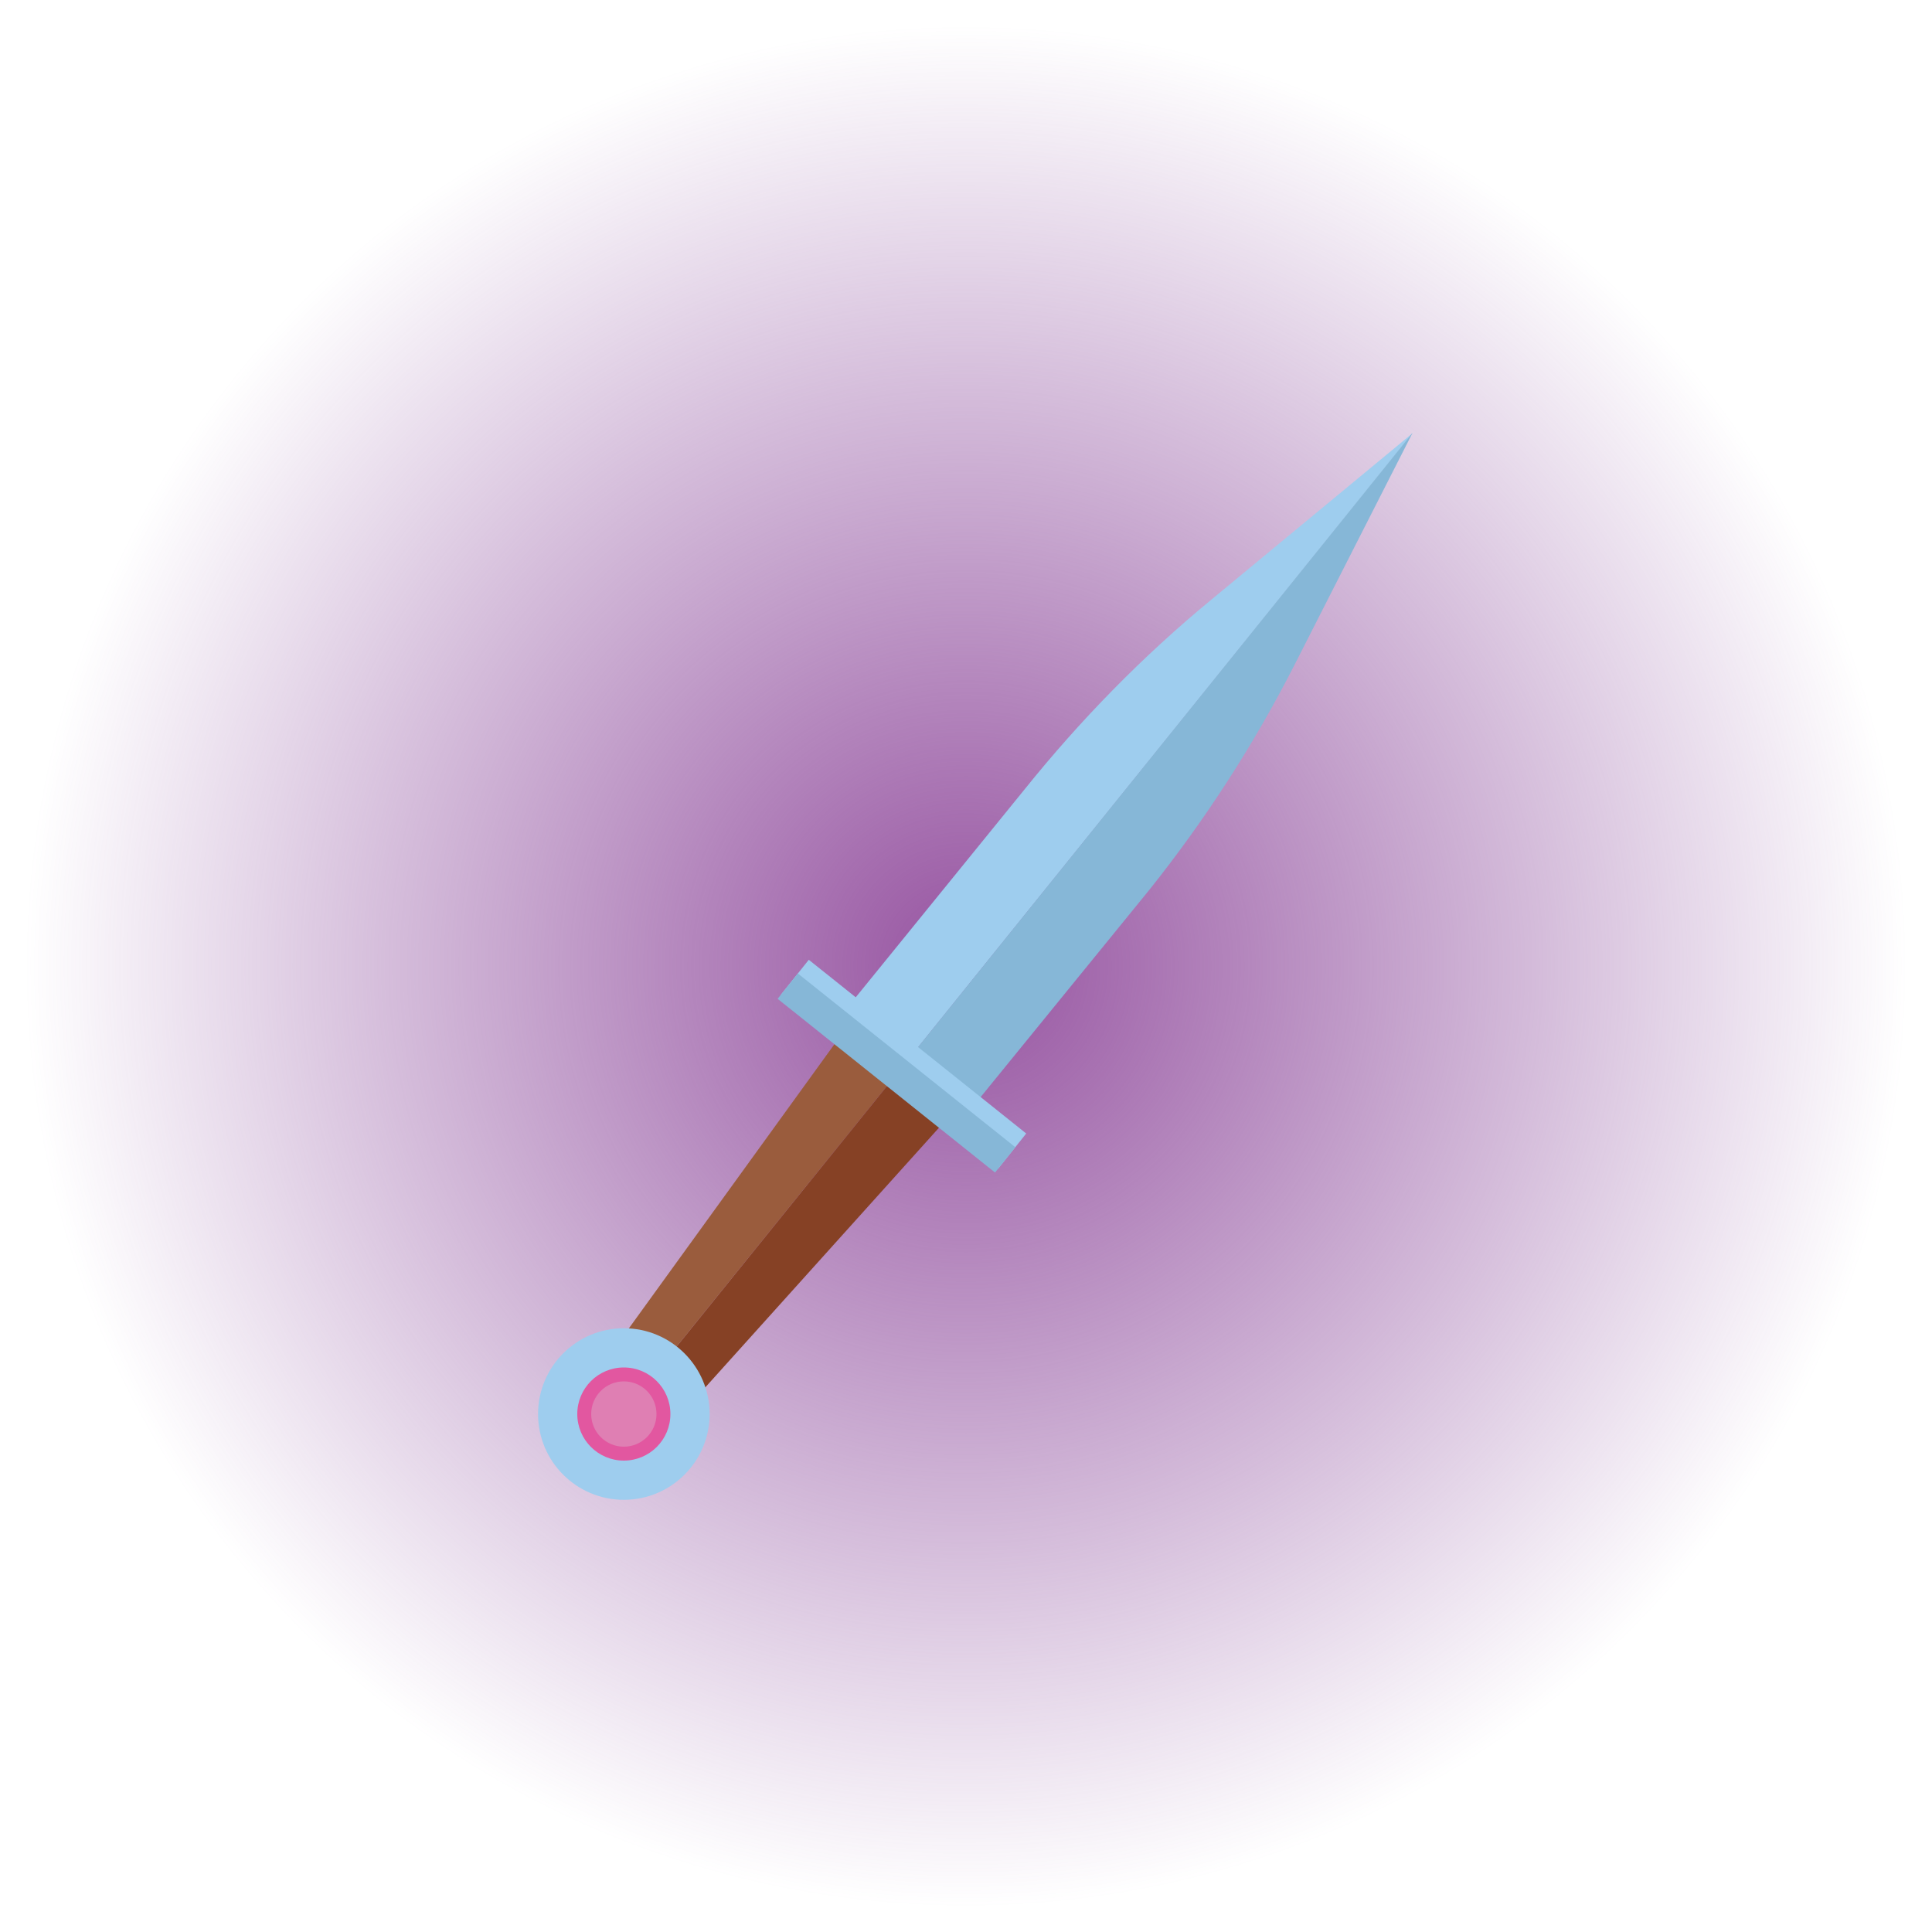 <?xml version="1.0" encoding="utf-8"?>
<!-- Generator: Adobe Illustrator 25.0.1, SVG Export Plug-In . SVG Version: 6.00 Build 0)  -->
<svg version="1.1" id="Layer_1" xmlns="http://www.w3.org/2000/svg" xmlns:xlink="http://www.w3.org/1999/xlink" x="0px" y="0px"
	 viewBox="0 0 100 100" enable-background="new 0 0 100 100" xml:space="preserve">
<radialGradient id="SVGID_1_" cx="50" cy="50.017" r="48.7" gradientUnits="userSpaceOnUse">
	<stop  offset="0" style="stop-color:#9754A1"/>
	<stop  offset="1" style="stop-color:#8E53A1;stop-opacity:0"/>
</radialGradient>
<circle fill="url(#SVGID_1_)" cx="50" cy="50.02" r="48.7"/>
<g>
	<polygon fill="#9A5C3D" points="43.76,53.26 31.15,70.69 33.01,72.19 46.52,55.46 	"/>
	<polygon fill="#864125" points="49.25,57.65 34.85,73.65 33.01,72.19 46.52,55.46 	"/>
	<path fill="#9ECDEE" d="M73.13,22.41L46.93,54.94l-3.23-2.59l9.33-11.49c2.9-3.61,6.14-6.92,9.69-9.84L73.13,22.41z"/>
	<path fill="#86B7D7" d="M59.48,46.07l-9.33,11.46l-3.23-2.59l26.19-32.53l-6.13,12.05C64.89,38.55,62.38,42.44,59.48,46.07z"/>
	<circle fill="#9ECDEE" cx="32.29" cy="73.19" r="4.44"/>
	<circle fill="#E257A0" cx="32.29" cy="73.19" r="2.41"/>
	<circle fill="#DF7FB3" cx="32.29" cy="73.19" r="1.69"/>
	
		<rect x="39.54" y="53.94" transform="matrix(0.781 0.624 -0.624 0.781 44.641 -17.122)" fill="#9ECDEE" width="14.41" height="2.33"/>
	
		<rect x="39.18" y="54.72" transform="matrix(0.781 0.624 -0.624 0.781 44.843 -16.798)" fill="#86B7D7" width="14.41" height="1.68"/>
</g>
</svg>
